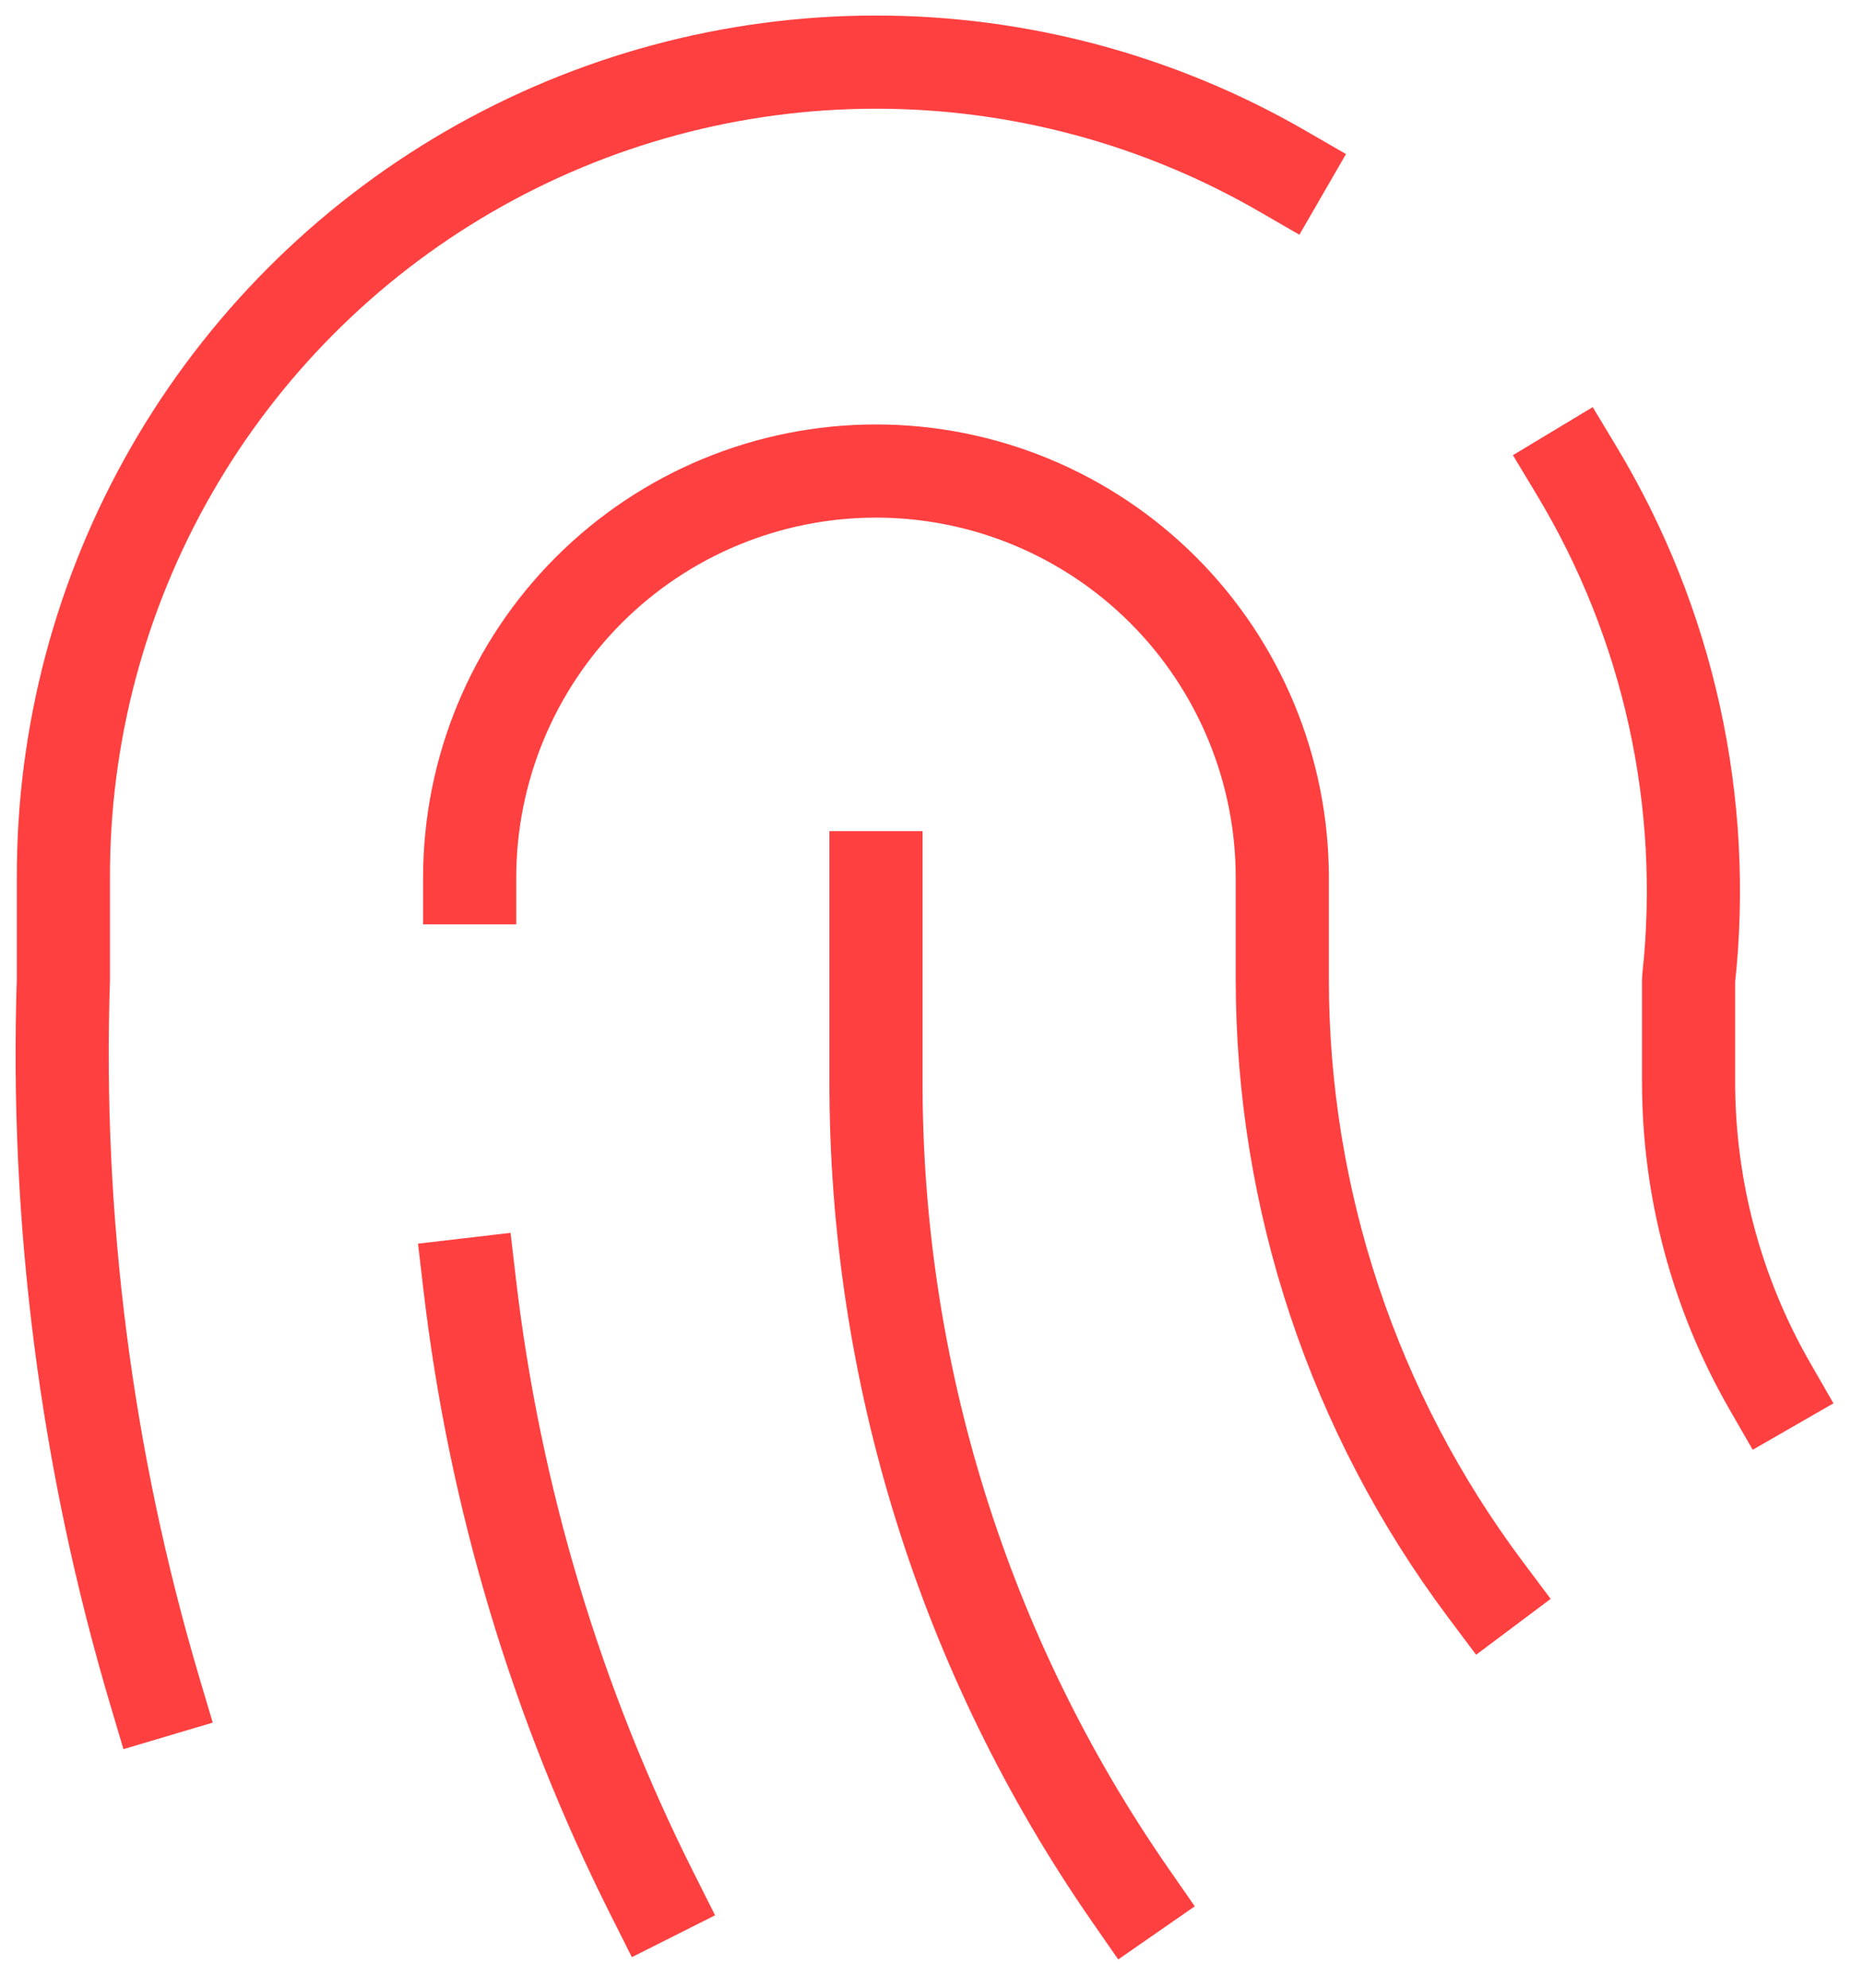 <svg width="60" height="64" xmlns="http://www.w3.org/2000/svg" fill="none">

 <g>
  <title>Layer 1</title>
  <path id="svg_1" stroke-linejoin="round" stroke-linecap="square" stroke-width="3" stroke="#ff4040" d="m50.784,15.167c2.959,4.915 4.223,10.666 3.599,16.369l0,3.274c-0.004,3.447 0.899,6.834 2.617,9.821m-41.874,-16.369c0,-3.473 1.379,-6.804 3.833,-9.26c2.454,-2.456 5.782,-3.836 9.253,-3.836c3.47,0 6.799,1.38 9.253,3.836c2.454,2.456 3.833,5.787 3.833,9.26l0,3.274c0,7.084 2.296,13.976 6.543,19.643m-19.629,-22.917l0,6.548c-0.011,9.361 2.844,18.501 8.179,26.191m-21.264,-19.643c0.8,6.842 2.794,13.49 5.889,19.643m-16.03,-6.548c-2.207,-7.431 -3.202,-15.169 -2.944,-22.917l0,-3.274c-0.013,-4.603 1.188,-9.129 3.48,-13.12c2.292,-3.991 5.595,-7.308 9.575,-9.615c3.981,-2.307 8.499,-3.524 13.099,-3.527c4.6,-0.003 9.12,1.207 13.104,3.509"/>
 </g>
</svg>